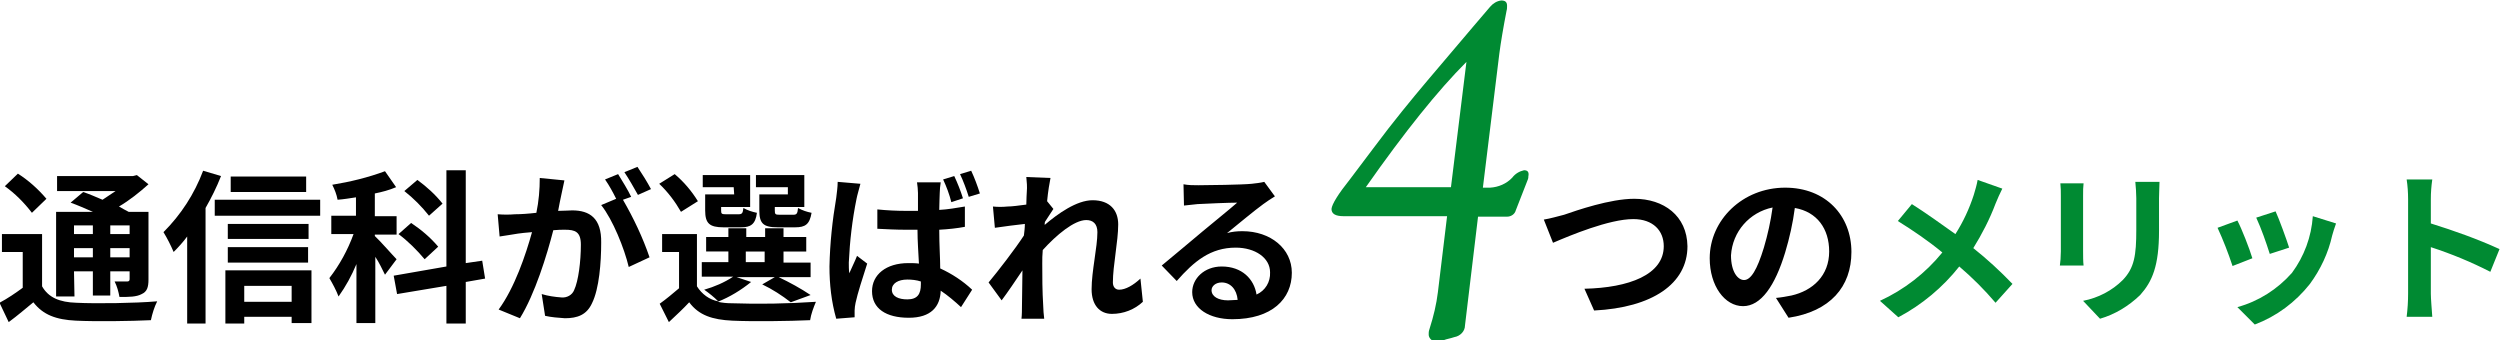 <svg version="1.1" id="レイヤー_1" xmlns="http://www.w3.org/2000/svg" x="0" y="0" width="516.9" height="70.3" xml:space="preserve"><style>.st0{fill:#008a32}</style><path d="M15.3 56.1h3.9v5h3.6v-5h4v1.6c0 .3-.1.5-.5.5h-2.6c.5 1 .8 2.1 1 3.2 2 0 3.5 0 4.6-.6 1.1-.5 1.4-1.4 1.4-3v-14h-4.1c-.6-.3-1.3-.7-2-1.1 2.2-1.3 4.2-2.9 6.1-4.6l-2.4-1.9-.8.2H11.8v3.1h12.1l-2.7 1.8c-1.4-.6-2.8-1.2-4-1.6l-2.6 2.2c1.4.5 3 1.2 4.6 1.9h-7.6v17.5h3.8l-.1-5.2zm7.5-9.5h4v1.8h-4v-1.8zm0 4.7h4v1.9h-4v-1.9zm-7.5-4.7h3.9v1.8h-3.9v-1.8zm0 4.7h3.9v1.9h-3.9v-1.9zM6.6 44l3-2.9c-1.7-2-3.7-3.8-5.9-5.2L1 38.5C3.1 40 5 41.9 6.6 44z"/><path d="M15.8 62.6c-3.5-.1-5.8-1.1-7.1-3.4V48.4H.4v3.7h4.3v7.4c-1.5 1.1-3.1 2.2-4.8 3.1l1.9 4c1.9-1.4 3.5-2.8 5.1-4.1 2 2.6 4.7 3.6 8.8 3.8 4.1.2 11.4.1 15.5-.1.3-1.4.7-2.7 1.3-3.9-4.6.4-12.7.5-16.7.3zm31.9-26.1h15.6v3.2H47.7zM42 35.3c-1.8 4.8-4.6 9.1-8.2 12.7.8 1.3 1.5 2.7 2.1 4.1 1-1 2-2.1 2.8-3.2v18h3.8V43c1.2-2.1 2.3-4.3 3.2-6.6L42 35.3zm4.6 31.6h3.9v-1.4h9.8v1.3h4.1V55.9H46.6v11zm3.9-7.8h9.8v3.3h-9.8v-3.3zm-3.4-8h16.6v3.2H47.1zm0-4.8h16.7v3.1H47.1z"/><path d="M44.4 41.3h21.8v3.3H44.4zm44.3 3.3l2.8-2.5c-1.5-1.9-3.3-3.5-5.2-4.9l-2.7 2.3c1.9 1.5 3.6 3.2 5.1 5.1zm-.9 9l2.8-2.6c-1.6-1.9-3.5-3.5-5.6-4.9l-2.6 2.3c2 1.5 3.8 3.3 5.4 5.2zm-10.3-4.8v-.3H82v-3.8h-4.5V40c1.5-.3 3-.7 4.4-1.3l-2.3-3.3c-3.5 1.3-7.2 2.2-10.9 2.8.5 1 .9 2 1.1 3.1 1.3-.1 2.5-.3 3.8-.5v3.8h-5.1v3.8h4.6c-1.2 3.3-2.9 6.4-5 9.1.7 1.2 1.4 2.5 1.9 3.8 1.5-2.1 2.7-4.3 3.7-6.7v12.2h3.9V53.1c.8 1.2 1.4 2.5 2 3.7l2.4-3.2c-.7-.7-3.5-3.9-4.5-4.8z"/><path d="M96.3 54.4V35.2h-4v19.9L81.4 57l.7 3.8 10.2-1.7v7.8h4v-8.6l4-.7-.6-3.7zm22-10.9c-.7 0-1.7.1-2.9.1.2-1.2.5-2.5.7-3.5.2-.9.4-1.9.6-2.8l-5.1-.5c0 2.4-.2 4.8-.7 7.2-1.7.2-3.3.3-4.4.3-1.2.1-2.4.1-3.6 0l.4 4.6c1.1-.2 2.8-.4 3.8-.6.6-.1 1.7-.2 2.9-.3-1.3 4.7-3.6 11.5-6.9 16l4.4 1.8c3.1-5 5.6-13.1 6.9-18.2 1-.1 1.8-.1 2.4-.1 2.1 0 3.3.4 3.3 3.1 0 3.4-.5 7.5-1.4 9.4-.4 1-1.5 1.6-2.6 1.5-1.4-.1-2.8-.3-4.1-.7l.7 4.5c1.3.3 2.7.4 4.1.5 2.6 0 4.5-.7 5.6-3.1 1.5-3 1.9-8.5 1.9-12.5.1-5.1-2.4-6.7-6-6.7zm13.5-9l-2.7 1.1c1 1.5 1.9 3.1 2.8 4.7l2.7-1.2c-.8-1.5-1.8-3.1-2.8-4.6zm-1.3 6.2c-.6-1.3-1.9-3.4-2.7-4.7l-2.7 1.1c.9 1.3 1.6 2.6 2.3 4l-3.1 1.3c2.4 3 4.8 9 5.7 12.8l4.3-2c-1.4-4.1-3.3-8.1-5.5-11.9l1.7-.6zm32.5-.5h-6v3.3c0 2.7.8 3.5 3.8 3.5h3.6c2.1 0 3-.6 3.4-3-1-.2-1.9-.5-2.8-1-.1 1.2-.3 1.4-1 1.4h-2.8c-.9 0-1-.1-1-.9v-.7h6.1v-6.6h-10v2.5h6.6v1.5zm-11.2 0h-6v3.3c0 2.7.9 3.5 3.8 3.5h3.6c2 0 3-.6 3.3-3-1-.2-1.9-.5-2.8-1-.1 1.1-.3 1.3-1 1.3h-2.6c-.9 0-1-.1-1-.8v-.7h6v-6.6h-9.8v2.5h6.4l.1 1.5zm-7.5 1.4c-1.3-2.1-2.9-4-4.8-5.6l-3.2 2c1.8 1.7 3.3 3.7 4.5 5.8l3.5-2.2zm6.9 21.1c-.9 0-1.9-.1-2.8-.3 2.5-1 4.8-2.4 6.9-4.1l-3-1h7.9l-2.6 1.5c2.1 1 4.1 2.3 5.9 3.7l4.1-1.5c-2.1-1.4-4.3-2.6-6.6-3.7h6.6v-3H162V52h4.7v-3H162v-1.8h-3.8V49h-3.9v-1.8h-3.7V49H146v3h4.6v2.2h-5.5v3h6.5c-1.8 1.2-3.9 2.1-6 2.7 1 .7 2 1.5 2.9 2.4-1.8-.3-3.4-1.5-4.4-3.1V48.4h-7.2v3.7h3.5v7.5c-1.3 1.1-2.6 2.2-4 3.2l1.9 3.8c1.6-1.5 3-2.8 4.2-4.1 2 2.7 4.8 3.6 8.9 3.8 4.2.2 11.8.1 16.1-.1.2-1.3.7-2.6 1.2-3.8-6 .4-11.8.5-17.5.3zm3-10.7h3.9v2.2h-3.9V52zm40-4.5c1.9-.1 3.7-.3 5.3-.6v-4.2c-1.8.3-3.5.6-5.3.7 0-1.5.1-2.8.1-3.5 0-.7.1-1.5.2-2.2h-4.9c.1.7.2 1.5.2 2.2v3.7h-2.4c-2 0-4-.1-6-.3v4c2 .1 3.9.2 5.9.2h2.4c0 2.4.2 4.9.3 7-.7-.1-1.5-.1-2.2-.1-4.6 0-7.5 2.4-7.5 5.8 0 3.6 2.9 5.5 7.6 5.5 4.6 0 6.5-2.3 6.6-5.6 1.5 1 2.9 2.2 4.2 3.4l2.3-3.6c-1.9-1.8-4.2-3.3-6.6-4.4 0-2-.2-4.7-.2-8zm-3.8 11.3c0 2-.7 3.1-2.8 3.1-1.8 0-3.2-.6-3.2-2 0-1.3 1.3-2.1 3.2-2.1.9 0 1.9.1 2.8.4v.6zm-14.8-2.3c-.1-.7-.1-1.5-.1-2.2.2-4.4.7-8.8 1.6-13.2.1-.6.6-2.3.8-3.1l-4.7-.4c0 1.1-.2 2.4-.3 3.3-.8 4.7-1.3 9.4-1.4 14.2 0 3.7.4 7.3 1.4 10.8l3.8-.3v-1.4c0-.5.1-1.1.2-1.6.4-1.9 1.5-5.3 2.4-8.1l-2.1-1.6c-.5 1.3-1.1 2.4-1.6 3.6z"/><path d="M199.1 41c-.5-1.6-1.1-3.1-1.8-4.6l-2.3.7c.7 1.5 1.3 3.1 1.7 4.7l2.4-.8zm1.7-5.7l-2.3.7c.7 1.5 1.3 3.1 1.8 4.7l2.3-.7c-.5-1.6-1.1-3.2-1.8-4.7zm30.6 24.6c-.8 0-1.3-.6-1.3-1.5 0-3.5 1.1-8.5 1.1-12 0-2.9-1.7-5-5.3-5-3.3 0-7.2 2.8-9.9 5.1 0-.3 0-.5.1-.7.6-.9 1.3-2 1.7-2.6l-1.3-1.6c.2-2.1.5-3.8.7-4.8l-5-.2c.1 1 .2 2 .1 3.1 0 .4-.1 1.3-.1 2.6-1.5.2-3 .4-3.9.4-1 .1-2 .1-3 0l.4 4.4c1.9-.3 4.5-.6 6.2-.8 0 .8-.1 1.6-.2 2.4-1.9 2.9-5.3 7.3-7.3 9.7l2.7 3.7c1.2-1.6 2.9-4.1 4.3-6.2 0 2.9-.1 4.8-.1 7.5 0 .5 0 1.7-.1 2.5h4.7c-.1-.8-.2-2-.2-2.6-.2-3.2-.2-6.1-.2-8.8 0-.9 0-1.8.1-2.8 2.8-3.1 6.5-6.2 9-6.2 1.4 0 2.3.8 2.3 2.5 0 3.1-1.2 8.1-1.2 11.8 0 3.3 1.7 5.1 4.2 5.1 2.4 0 4.7-.9 6.4-2.5l-.5-4.8c-1.5 1.4-3.1 2.3-4.4 2.3zm13.3-21.8zm12.2 9.7c-1.1 0-2.2.1-3.2.4 2.1-1.7 5.7-4.7 7.5-6 .8-.6 1.6-1.1 2.4-1.6l-2.2-3c-.8.2-1.7.3-2.6.4-1.9.2-9.2.3-11 .3-1 0-2.1 0-3.1-.2l.1 4.4c.8-.1 1.9-.2 2.8-.3 1.8-.1 6.5-.3 8.2-.3-1.7 1.5-5.2 4.3-7.1 5.9-2 1.7-6.1 5.1-8.5 7.1l3.1 3.2c3.6-4.1 7-6.9 12.2-6.9 4 0 7.1 2.1 7.1 5.1.1 2-1 3.8-2.8 4.6-.5-3.2-3-5.8-7.2-5.8-3.6 0-6.1 2.5-6.1 5.3 0 3.4 3.6 5.6 8.3 5.6 8.2 0 12.3-4.2 12.3-9.6 0-5-4.4-8.6-10.2-8.6zm-3 14.3c-2 0-3.4-.8-3.4-2.1 0-.8.8-1.6 2.1-1.6 1.8 0 3.1 1.4 3.3 3.6-.6 0-1.3.1-2 .1z"/><path class="st0" d="M315.1 35.2c-.9.2-1.8.7-2.4 1.5-1.2 1.3-2.9 2-4.6 2.1h-1.5l3.4-27.7c.3-2.3.8-5.3 1.5-8.9.1-.3.1-.7.1-1 0-.8-.4-1.1-1.2-1.1-.9.1-1.7.6-2.3 1.3l-3.5 4.1-9.5 11.2c-3.2 3.8-7 8.4-11.1 13.9-3 4-4.7 6.2-4.9 6.5-2.4 3-3.7 5.1-3.8 6.1 0 1 .8 1.5 2.5 1.5h21.4l-1.9 15.7c-.3 2.5-.9 5-1.7 7.5-.1.3-.2.6-.2 1v.4c.1.8.9 1.4 1.7 1.3.5 0 1-.1 1.5-.3.5-.2 1.2-.3 2.1-.6 1.2-.2 2.2-1.2 2.2-2.4l2.7-22.5h6c.8 0 1.6-.5 1.8-1.3l2.5-6.4c.1-.2.1-.4.1-.6.2-1-.2-1.3-.9-1.3zM300 38.7h-17.6c8-11.4 14.9-20 20.8-25.9L300 38.7z"/><path d="M337.9 41.1c-5 0-11.9 2.4-14.5 3.3-1.2.3-2.9.8-4.2 1l1.9 4.8c3.5-1.5 11.6-4.9 16.6-4.9 4.1 0 6.3 2.4 6.3 5.6 0 5.9-7.2 8.6-16.4 8.8l2 4.5c12-.6 19.3-5.5 19.3-13.3-.1-6.3-4.9-9.8-11-9.8zm31.2-2.3c-8.8 0-15.6 6.7-15.6 14.6 0 5.7 3.1 9.9 6.9 9.9 3.7 0 6.6-4.2 8.7-11.1.9-3 1.6-6.1 2-9.2 4.6.8 7.1 4.3 7.1 9 0 5-3.4 8.1-7.8 9.1-1 .2-2.1.4-3.2.5l2.6 4.1c8.6-1.3 13-6.4 13-13.6 0-7.5-5.3-13.3-13.7-13.3zm-4.4 12.4c-1.4 4.6-2.7 6.7-4.1 6.7-1.3 0-2.7-1.7-2.7-5.1.3-4.9 3.8-8.9 8.6-9.9-.4 2.9-1 5.6-1.8 8.3z"/><path class="st0" d="M408 51.3c1.8-2.9 3.4-6 4.6-9.2.3-.8 1-2.3 1.4-3.1l-5.1-1.8c-.2 1.1-.5 2.1-.8 3.1-.9 2.8-2.2 5.6-3.8 8.1-2.8-2-6.3-4.5-9-6.2l-2.9 3.5c3.2 2 6.3 4.1 9.2 6.5-3.5 4.3-7.9 7.7-12.9 10l3.8 3.4c4.9-2.6 9.2-6.2 12.6-10.5 2.7 2.3 5.2 4.8 7.5 7.5l3.5-3.9c-2.5-2.6-5.2-5.1-8.1-7.4zm33.5-13.7c.1 1.1.2 2.3.2 3.4v6.5c0 5.3-.4 7.9-2.8 10.4-2.2 2.2-5.1 3.7-8.2 4.3l3.5 3.7c3.1-.9 5.9-2.6 8.3-4.9 2.5-2.8 3.9-6 3.9-13.3V41c0-1.4.1-2.4.1-3.4h-5zm-15.6 17.3h4.9c-.1-.8-.1-2.1-.1-3V40.5c0-1.1 0-1.8.1-2.6H426c.1.9.1 1.7.1 2.6V52c0 1-.1 2.3-.2 2.9zm47.4-3.7c-.5-1.6-2.1-6-2.8-7.5l-4 1.3c1.1 2.4 2 5 2.8 7.5l4-1.3z"/><path class="st0" d="M473.9 56.4c-3 3.4-6.9 5.9-11.3 7.1l3.6 3.6c4.5-1.7 8.4-4.6 11.4-8.4 2.2-3 3.8-6.4 4.6-10 .2-.7.4-1.4.8-2.5l-4.8-1.5c-.3 4.3-1.8 8.3-4.3 11.7zm-11.3-10.8l-4.1 1.5c1.2 2.6 2.2 5.2 3.1 7.9l4.1-1.6c-.6-2-2.2-6.1-3.1-7.8zm52.3 10.6l1.9-4.7c-4.6-2.1-9.4-3.8-14.2-5.3v-5c0-1.4.1-2.7.3-4.1h-5.3c.2 1.3.3 2.7.3 4.1v19.5c0 1.6-.1 3.2-.3 4.8h5.3c-.1-1.4-.3-3.8-.3-4.8v-9.6c4.3 1.4 8.4 3.1 12.3 5.1z"/></svg>